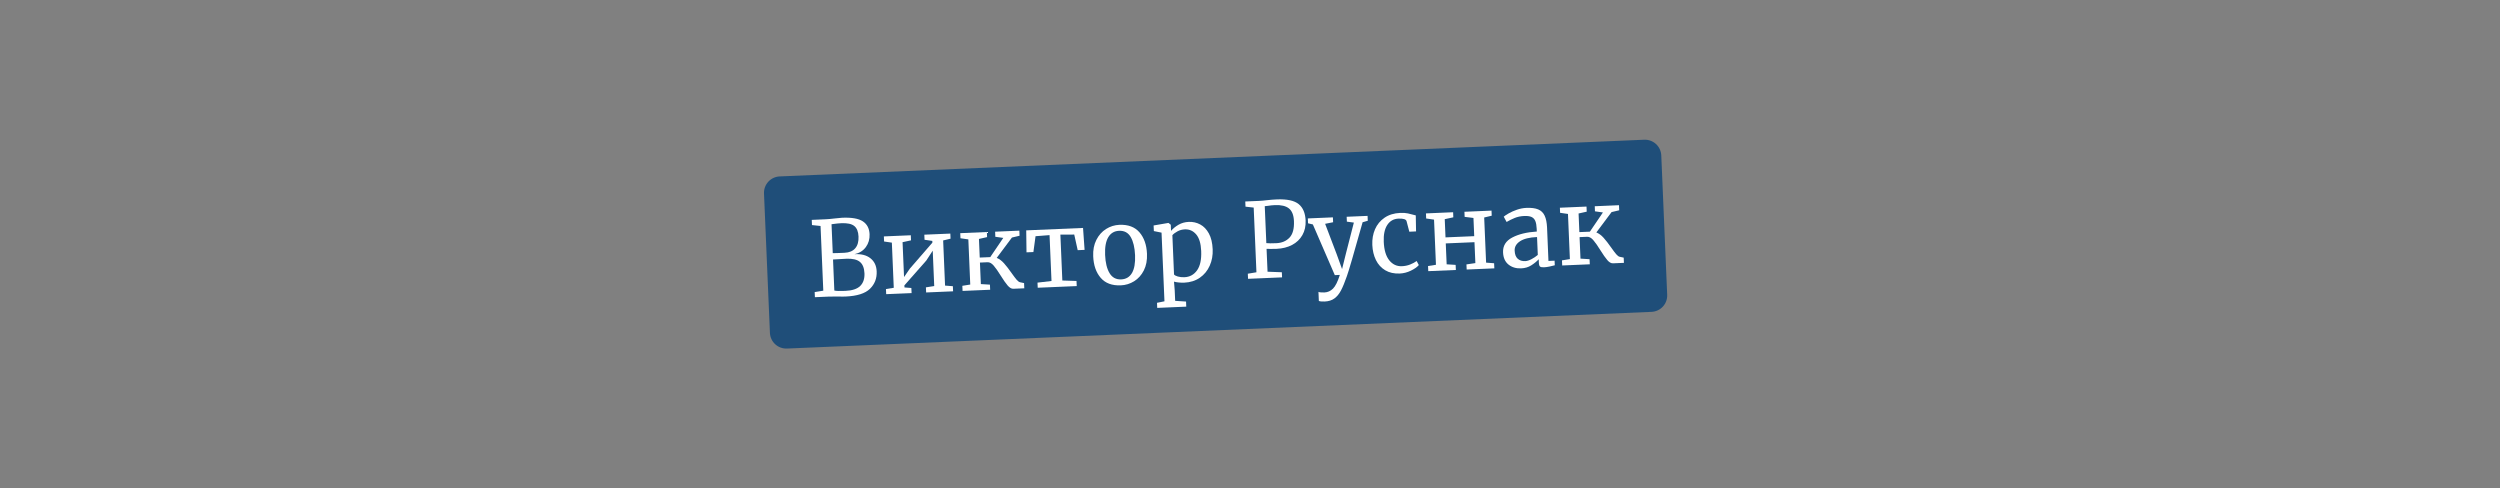 <?xml version="1.0" encoding="UTF-8"?> <svg xmlns="http://www.w3.org/2000/svg" xmlns:xlink="http://www.w3.org/1999/xlink" width="2048" zoomAndPan="magnify" viewBox="0 0 1536 300" height="400" preserveAspectRatio="xMidYMid meet" version="1.0"><rect x="0" y="0" width="1536" height="300" fill="#808080" stroke="none"/><defs><g></g></defs><path fill="#1f4e79" d="M 479.023 108.395 L 1010.211 85.848 C 1012.879 85.738 1015.477 86.688 1017.441 88.492 C 1019.406 90.293 1020.574 92.805 1020.688 95.469 L 1024.32 181.133 C 1024.434 183.797 1023.484 186.395 1021.68 188.359 C 1019.875 190.324 1017.367 191.492 1014.703 191.605 L 483.512 214.152 C 480.848 214.262 478.25 213.312 476.285 211.508 C 474.32 209.707 473.152 207.195 473.039 204.531 L 469.402 118.867 C 469.293 116.203 470.242 113.605 472.047 111.641 C 473.848 109.676 476.359 108.508 479.023 108.395 Z M 479.023 108.395 " fill-opacity="1" fill-rule="nonzero"></path><g fill="#ffffff" fill-opacity="1"><g transform="translate(497.737, 182.719)"><g><path d="M 6.406 -43.875 L 1.141 -44.438 L 1 -47.625 L 9.609 -48 C 11.066 -48.062 12.898 -48.227 15.109 -48.5 C 17.148 -48.75 18.664 -48.895 19.656 -48.938 C 25.531 -49.188 29.77 -48.453 32.375 -46.734 C 34.988 -45.016 36.375 -42.383 36.531 -38.844 C 36.656 -35.812 35.891 -33.164 34.234 -30.906 C 32.578 -28.656 30.25 -27.195 27.25 -26.531 C 31.344 -26.789 34.602 -25.969 37.031 -24.062 C 39.457 -22.156 40.742 -19.473 40.891 -16.016 C 41.078 -11.723 39.703 -8.145 36.766 -5.281 C 33.836 -2.414 28.859 -0.832 21.828 -0.531 C 20.285 -0.469 18.812 -0.473 17.406 -0.547 C 14.07 -0.535 12.082 -0.516 11.438 -0.484 L 2.938 -0.125 L 2.797 -3.266 L 8.094 -4.125 Z M 13.906 -27.172 C 14.5 -27.148 15.711 -27.18 17.547 -27.266 L 21.062 -27.406 C 24.039 -27.531 26.266 -28.457 27.734 -30.188 C 29.203 -31.914 29.867 -34.316 29.734 -37.391 C 29.609 -40.379 28.75 -42.531 27.156 -43.844 C 25.562 -45.156 22.914 -45.734 19.219 -45.578 C 17.676 -45.516 16.098 -45.363 14.484 -45.125 L 13.156 -44.953 Z M 14.875 -4.219 C 15.875 -3.926 18.102 -3.852 21.562 -4 C 25.852 -4.176 28.93 -5.191 30.797 -7.047 C 32.66 -8.898 33.523 -11.484 33.391 -14.797 C 33.242 -18.078 32.297 -20.426 30.547 -21.844 C 28.797 -23.27 26.051 -23.906 22.312 -23.75 C 17.957 -23.562 15.211 -23.406 14.078 -23.281 Z M 14.875 -4.219 "></path></g></g></g><g fill="#ffffff" fill-opacity="1"><g transform="translate(541.535, 180.86)"><g><path d="M 18.062 -36.312 L 18.188 -33.188 L 13 -32.062 L 13.906 -10.641 L 17.516 -15.859 L 31.312 -31.766 L 31.281 -32.844 L 26.5 -33.547 L 26.375 -36.672 L 42.359 -37.344 L 42.484 -34.219 L 37.938 -33.125 L 39.109 -5.391 L 43.906 -5.016 L 44.047 -1.875 L 27.484 -1.172 L 27.344 -4.312 L 32.453 -5.109 L 31.531 -26.844 L 27.562 -20.766 L 14.125 -5.531 L 14.172 -4.25 L 18.406 -3.922 L 18.547 -0.781 L 2.938 -0.125 L 2.797 -3.266 L 7.594 -4.047 L 6.422 -31.781 L 1.641 -32.484 L 1.516 -35.609 Z M 18.062 -36.312 "></path></g></g></g><g fill="#ffffff" fill-opacity="1"><g transform="translate(588.466, 178.868)"><g><path d="M 23.922 -20.422 C 25.523 -19.766 27.023 -18.648 28.422 -17.078 C 29.816 -15.516 31.414 -13.445 33.219 -10.875 C 34.406 -9.188 35.379 -7.898 36.141 -7.016 C 36.91 -6.129 37.602 -5.613 38.219 -5.469 L 40.719 -4.938 L 40.859 -1.734 L 34.141 -1.453 C 32.992 -1.398 31.836 -2.051 30.672 -3.406 C 29.504 -4.77 28.086 -6.785 26.422 -9.453 C 24.703 -12.234 23.234 -14.32 22.016 -15.719 C 20.797 -17.125 19.551 -17.801 18.281 -17.75 L 13.609 -17.547 L 14.172 -4.328 L 19.75 -3.984 L 19.891 -0.844 L 2.938 -0.125 L 2.797 -3.266 L 7.656 -4.047 L 6.484 -31.781 L 1.641 -32.484 L 1.516 -35.609 L 17.875 -36.312 L 18 -33.188 L 13 -32.062 L 13.484 -20.625 L 19.938 -20.891 L 27.953 -32.703 L 23.062 -33.391 L 22.938 -36.516 L 37.828 -37.156 L 37.953 -34.031 L 33.266 -32.922 Z M 23.922 -20.422 "></path></g></g></g><g fill="#ffffff" fill-opacity="1"><g transform="translate(629.451, 177.128)"><g><path d="M 35.969 -37.078 L 36.922 -23.609 L 32.688 -23.422 L 30.562 -33.016 L 22.047 -32.969 L 23.25 -4.781 L 31.953 -4.5 L 32.094 -1.359 L 8.125 -0.344 L 7.984 -3.484 L 16.594 -4.484 L 15.391 -32.672 L 6.781 -32 L 5.469 -22.266 L 1.234 -22.094 L 1.062 -35.594 Z M 35.969 -37.078 "></path></g></g></g><g fill="#ffffff" fill-opacity="1"><g transform="translate(669.54, 175.427)"><g><path d="M 2.125 -17.969 C 1.957 -21.801 2.602 -25.156 4.062 -28.031 C 5.52 -30.914 7.504 -33.148 10.016 -34.734 C 12.535 -36.316 15.27 -37.172 18.219 -37.297 C 23.582 -37.523 27.691 -35.988 30.547 -32.688 C 33.398 -29.383 34.941 -24.969 35.172 -19.438 C 35.336 -15.551 34.691 -12.164 33.234 -9.281 C 31.773 -6.406 29.785 -4.188 27.266 -2.625 C 24.754 -1.07 22.031 -0.234 19.094 -0.109 C 13.719 0.117 9.602 -1.41 6.75 -4.703 C 3.895 -7.992 2.352 -12.414 2.125 -17.969 Z M 19.312 -3.766 C 22.258 -3.891 24.469 -5.195 25.938 -7.688 C 27.406 -10.188 28.039 -13.828 27.844 -18.609 C 27.633 -23.348 26.75 -27.066 25.188 -29.766 C 23.625 -32.473 21.242 -33.758 18.047 -33.625 C 15.109 -33.5 12.891 -32.188 11.391 -29.688 C 9.891 -27.195 9.238 -23.566 9.438 -18.797 C 9.633 -14.055 10.539 -10.332 12.156 -7.625 C 13.77 -4.914 16.156 -3.629 19.312 -3.766 Z M 19.312 -3.766 "></path></g></g></g><g fill="#ffffff" fill-opacity="1"><g transform="translate(708.415, 173.777)"><g><path d="M 36.656 -20.594 C 36.812 -16.957 36.207 -13.609 34.844 -10.547 C 33.488 -7.484 31.461 -5.016 28.766 -3.141 C 26.066 -1.273 22.863 -0.266 19.156 -0.109 C 18.125 -0.066 17.008 -0.102 15.812 -0.219 C 14.613 -0.344 13.641 -0.516 12.891 -0.734 L 13.328 4.625 L 13.609 11.062 L 20.297 11.5 L 20.422 14.625 L 2.578 15.391 L 2.453 12.266 L 7.031 11.344 L 5.234 -30.844 L 0.516 -31.797 L 0.359 -35.25 L 9.375 -36.797 L 9.516 -36.797 L 10.906 -35.703 L 11.078 -31.922 C 12.297 -33.379 13.832 -34.641 15.688 -35.703 C 17.539 -36.766 19.641 -37.348 21.984 -37.453 C 24.492 -37.555 26.828 -37.031 28.984 -35.875 C 31.148 -34.727 32.926 -32.883 34.312 -30.344 C 35.707 -27.801 36.488 -24.551 36.656 -20.594 Z M 19.547 -32.859 C 17.93 -32.785 16.43 -32.379 15.047 -31.641 C 13.672 -30.898 12.617 -30.109 11.891 -29.266 L 12.906 -5.172 C 13.227 -4.672 14.004 -4.242 15.234 -3.891 C 16.473 -3.535 17.816 -3.391 19.266 -3.453 C 22.547 -3.586 25.145 -5 27.062 -7.688 C 28.977 -10.375 29.82 -14.336 29.594 -19.578 C 29.406 -24.191 28.379 -27.586 26.516 -29.766 C 24.648 -31.941 22.328 -32.973 19.547 -32.859 Z M 19.547 -32.859 "></path></g></g></g><g fill="#ffffff" fill-opacity="1"><g transform="translate(748.568, 172.073)"><g></g></g></g><g fill="#ffffff" fill-opacity="1"><g transform="translate(763.721, 171.429)"><g><path d="M 6.547 -43.891 L 1.516 -44.453 L 1.375 -47.641 L 9.875 -48 C 11.406 -48.07 12.914 -48.207 14.406 -48.406 C 16.707 -48.664 18.879 -48.836 20.922 -48.922 C 27.098 -49.148 31.516 -48.188 34.172 -46.031 C 36.828 -43.883 38.254 -40.523 38.453 -35.953 C 38.598 -32.547 37.93 -29.551 36.453 -26.969 C 34.984 -24.395 32.879 -22.383 30.141 -20.938 C 27.398 -19.5 24.223 -18.703 20.609 -18.547 C 19.367 -18.492 18.109 -18.473 16.828 -18.484 C 15.555 -18.504 14.766 -18.523 14.453 -18.547 L 15.062 -4.484 L 23.844 -4.156 L 23.984 -1.016 L 3.078 -0.125 L 2.938 -3.266 L 8.234 -4.141 Z M 14.312 -22.062 C 15.52 -21.906 17.57 -21.891 20.469 -22.016 C 23.832 -22.16 26.523 -23.297 28.547 -25.422 C 30.566 -27.555 31.477 -30.945 31.281 -35.594 C 31.125 -39.27 30.094 -41.863 28.188 -43.375 C 26.289 -44.895 23.406 -45.57 19.531 -45.406 C 18.164 -45.352 16.723 -45.203 15.203 -44.953 C 14.266 -44.836 13.645 -44.77 13.344 -44.75 Z M 14.312 -22.062 "></path></g></g></g><g fill="#ffffff" fill-opacity="1"><g transform="translate(805.218, 169.668)"><g><path d="M 8.734 15.578 C 8.004 15.609 7.285 15.598 6.578 15.547 C 5.879 15.492 5.379 15.383 5.078 15.219 L 4.844 9.656 C 5.094 9.812 5.594 9.914 6.344 9.969 C 7.102 10.031 7.82 10.047 8.5 10.016 C 10.539 9.93 12.305 9.141 13.797 7.641 C 15.297 6.148 16.688 3.348 17.969 -0.766 L 14.891 -0.625 L 1.406 -31.766 L -1.562 -32.469 L -1.688 -35.469 L 13.719 -36.125 L 13.844 -33.125 L 8.938 -32.156 L 16.016 -13.547 L 19.344 -4.344 L 21.703 -13.844 L 26.594 -32.906 L 22.297 -33.484 L 22.172 -36.484 L 35.016 -37.031 L 35.141 -34.031 L 31.969 -33.125 C 26.52 -13.676 23.297 -2.629 22.297 0.016 C 21.004 3.742 19.801 6.664 18.688 8.781 C 17.582 10.895 16.238 12.531 14.656 13.688 C 13.082 14.844 11.109 15.473 8.734 15.578 Z M 8.734 15.578 "></path></g></g></g><g fill="#ffffff" fill-opacity="1"><g transform="translate(841.79, 168.116)"><g><path d="M 1.359 -17.609 C 1.211 -21.148 1.77 -24.375 3.031 -27.281 C 4.301 -30.195 6.254 -32.555 8.891 -34.359 C 11.523 -36.16 14.738 -37.145 18.531 -37.312 C 20.363 -37.383 21.945 -37.273 23.281 -36.984 C 24.613 -36.703 26.207 -36.301 28.062 -35.781 L 28.234 -25.938 L 24.094 -25.75 L 22.406 -32.203 C 22.094 -33.391 20.441 -33.922 17.453 -33.797 C 14.473 -33.672 12.172 -32.367 10.547 -29.891 C 8.922 -27.41 8.203 -23.953 8.391 -19.516 C 8.609 -14.473 9.742 -10.688 11.797 -8.156 C 13.848 -5.625 16.43 -4.426 19.547 -4.562 C 21.336 -4.633 23.016 -4.977 24.578 -5.594 C 26.148 -6.219 27.492 -6.938 28.609 -7.75 L 29.938 -5.25 C 28.844 -4 27.195 -2.848 25 -1.797 C 22.812 -0.742 20.562 -0.164 18.25 -0.062 C 14.75 0.082 11.766 -0.582 9.297 -2.062 C 6.828 -3.539 4.926 -5.625 3.594 -8.312 C 2.258 -11.008 1.516 -14.109 1.359 -17.609 Z M 1.359 -17.609 "></path></g></g></g><g fill="#ffffff" fill-opacity="1"><g transform="translate(874.591, 166.723)"><g><path d="M 18.203 -36.328 L 18.328 -33.203 L 13.062 -32.062 L 13.531 -20.875 L 31.172 -21.625 L 30.703 -32.812 L 25.281 -33.484 L 25.156 -36.609 L 41.797 -37.328 L 41.922 -34.203 L 37.297 -33.094 L 38.469 -5.359 L 43.391 -4.984 L 43.531 -1.844 L 26.531 -1.125 L 26.391 -4.266 L 31.875 -5.078 L 31.328 -17.922 L 13.688 -17.172 L 14.234 -4.328 L 19.75 -3.984 L 19.891 -0.844 L 2.938 -0.125 L 2.797 -3.266 L 7.656 -4.047 L 6.484 -31.781 L 1.641 -32.484 L 1.516 -35.609 Z M 18.203 -36.328 "></path></g></g></g><g fill="#ffffff" fill-opacity="1"><g transform="translate(921.01, 164.753)"><g><path d="M 2.469 -9.703 C 2.301 -13.711 4.176 -16.75 8.094 -18.812 C 12.02 -20.883 17.055 -22.113 23.203 -22.5 L 23.125 -24.297 C 23.039 -26.285 22.758 -27.848 22.281 -28.984 C 21.801 -30.129 21.031 -30.945 19.969 -31.438 C 18.906 -31.926 17.41 -32.129 15.484 -32.047 C 13.305 -31.953 11.367 -31.555 9.672 -30.859 C 7.984 -30.172 6.305 -29.344 4.641 -28.375 L 2.891 -31.625 C 3.43 -32.125 4.426 -32.789 5.875 -33.625 C 7.32 -34.457 9.016 -35.211 10.953 -35.891 C 12.898 -36.566 14.859 -36.945 16.828 -37.031 C 19.848 -37.156 22.254 -36.844 24.047 -36.094 C 25.848 -35.344 27.172 -34.062 28.016 -32.25 C 28.867 -30.445 29.363 -28.02 29.5 -24.969 L 30.359 -4.438 L 34.125 -4.594 L 34.25 -1.766 C 33.414 -1.523 32.352 -1.27 31.062 -1 C 29.77 -0.727 28.629 -0.57 27.641 -0.531 C 26.461 -0.477 25.648 -0.625 25.203 -0.969 C 24.766 -1.32 24.52 -2.113 24.469 -3.344 L 24.375 -5.469 C 23.145 -4.125 21.625 -2.879 19.812 -1.734 C 18.008 -0.586 15.93 0.031 13.578 0.125 C 10.504 0.258 7.914 -0.516 5.812 -2.203 C 3.719 -3.891 2.602 -6.391 2.469 -9.703 Z M 16.141 -4.328 C 17.254 -4.379 18.523 -4.781 19.953 -5.531 C 21.379 -6.281 22.664 -7.145 23.812 -8.125 L 23.344 -19.109 C 18.695 -18.922 15.219 -18.062 12.906 -16.531 C 10.594 -15 9.488 -13.082 9.594 -10.781 C 9.688 -8.477 10.32 -6.805 11.5 -5.766 C 12.676 -4.723 14.223 -4.242 16.141 -4.328 Z M 16.141 -4.328 "></path></g></g></g><g fill="#ffffff" fill-opacity="1"><g transform="translate(956.88, 163.231)"><g><path d="M 23.922 -20.422 C 25.523 -19.766 27.023 -18.648 28.422 -17.078 C 29.816 -15.516 31.414 -13.445 33.219 -10.875 C 34.406 -9.188 35.379 -7.898 36.141 -7.016 C 36.91 -6.129 37.602 -5.613 38.219 -5.469 L 40.719 -4.938 L 40.859 -1.734 L 34.141 -1.453 C 32.992 -1.398 31.836 -2.051 30.672 -3.406 C 29.504 -4.77 28.086 -6.785 26.422 -9.453 C 24.703 -12.234 23.234 -14.32 22.016 -15.719 C 20.797 -17.125 19.551 -17.801 18.281 -17.75 L 13.609 -17.547 L 14.172 -4.328 L 19.75 -3.984 L 19.891 -0.844 L 2.938 -0.125 L 2.797 -3.266 L 7.656 -4.047 L 6.484 -31.781 L 1.641 -32.484 L 1.516 -35.609 L 17.875 -36.312 L 18 -33.188 L 13 -32.062 L 13.484 -20.625 L 19.938 -20.891 L 27.953 -32.703 L 23.062 -33.391 L 22.938 -36.516 L 37.828 -37.156 L 37.953 -34.031 L 33.266 -32.922 Z M 23.922 -20.422 "></path></g></g></g></svg> 